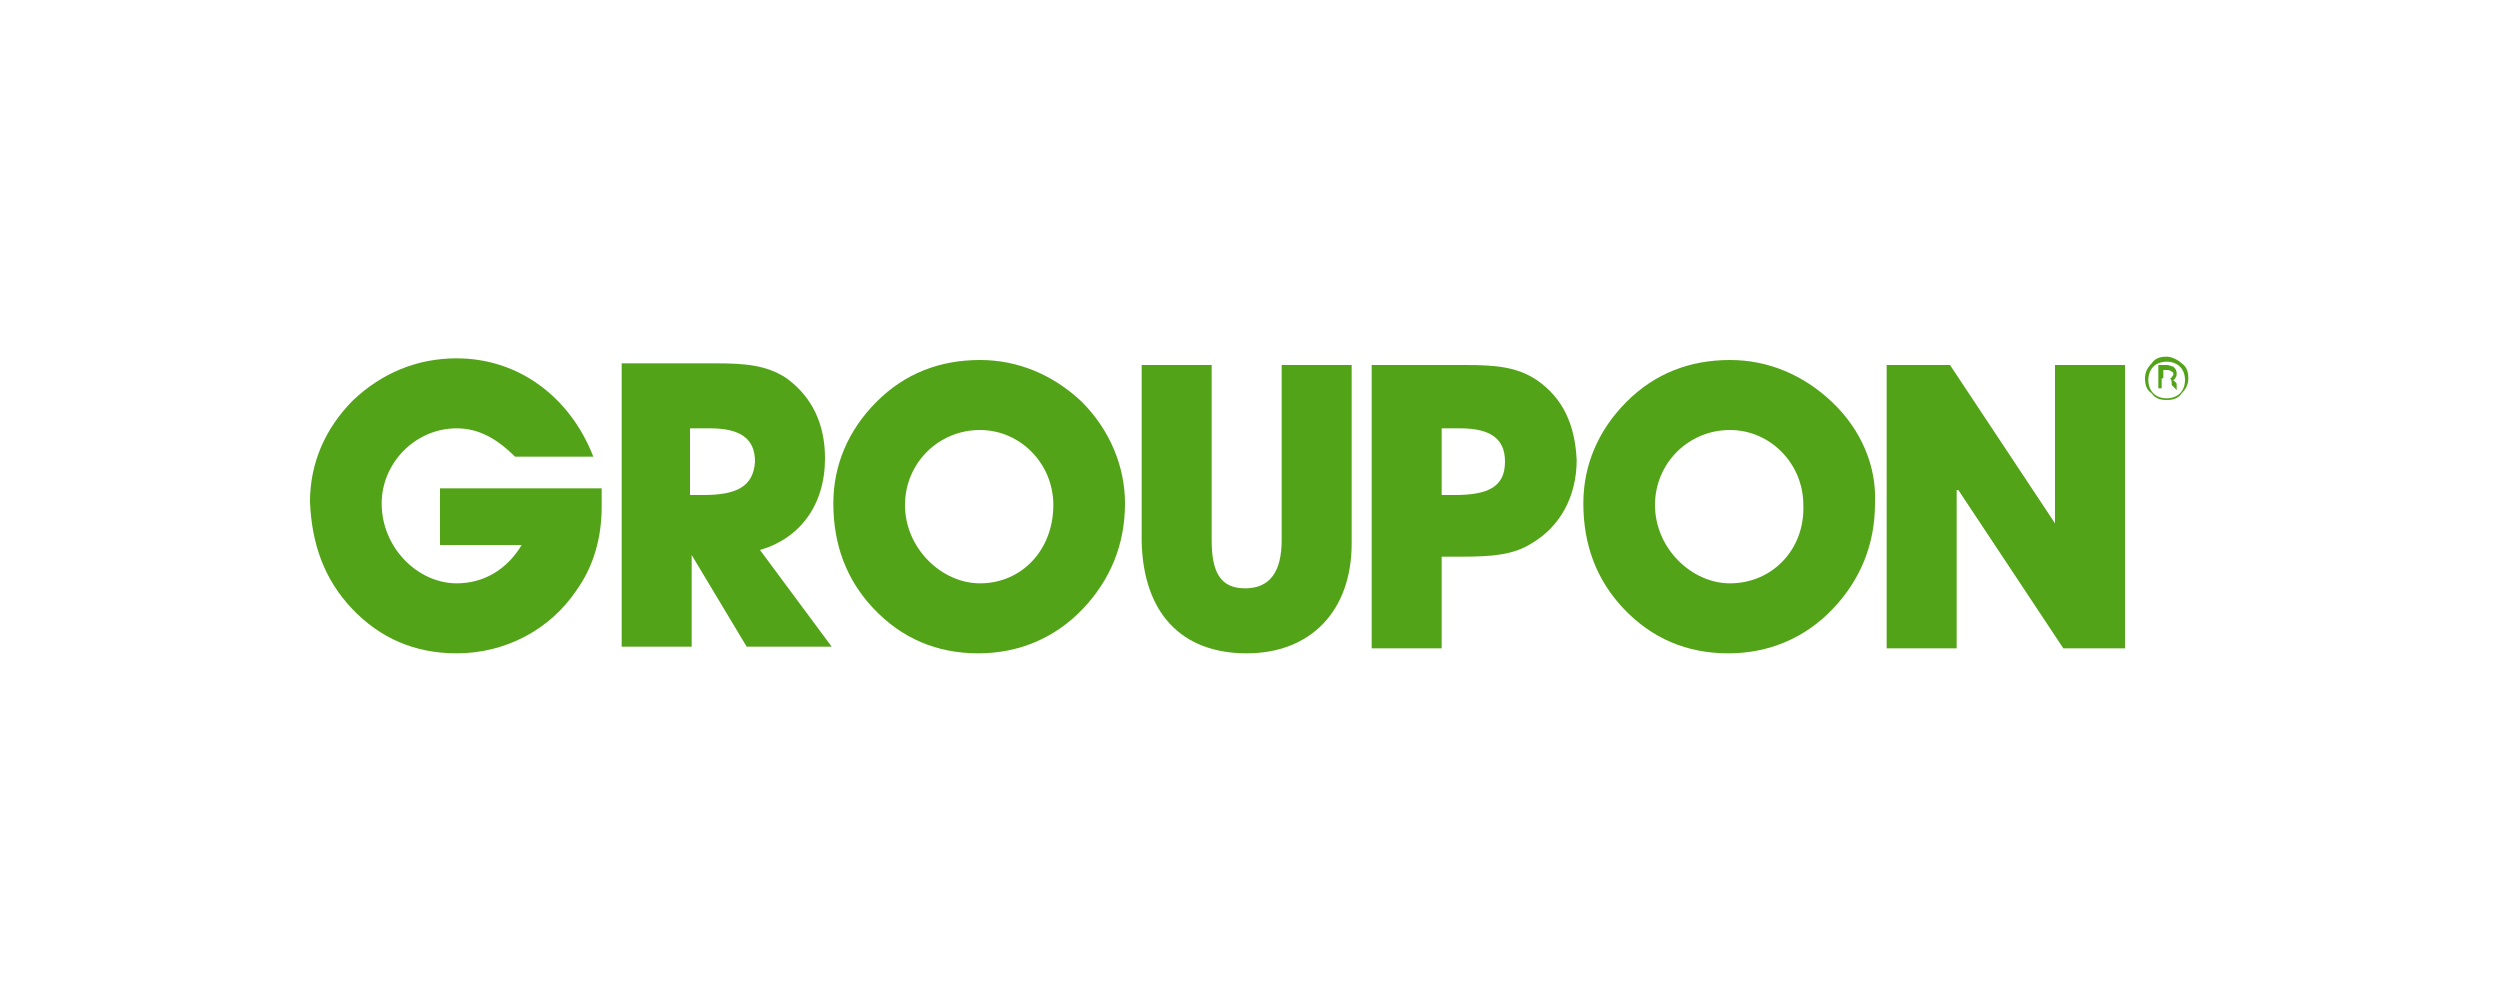 <svg xmlns="http://www.w3.org/2000/svg" xmlns:xlink="http://www.w3.org/1999/xlink" version="1.1" id="Layer_1" x="0px" y="0px" viewBox="0 0 150 60" style="enable-background:new 0 0 150 60;" xml:space="preserve"> <style type="text/css"> .st0{fill-rule:evenodd;clip-rule:evenodd;fill:#53A318;} </style> <g> </g> <g> </g> <g> <path class="st0" d="M74.8,39.2c3.8,0,6.3-2.5,6.3-6.6V21.9h-4.2v10.5c0,1.9-0.7,2.9-2.2,2.9c-1.5,0-2-1-2-2.9V21.9h-4.2v10.6 C68.6,36.8,70.9,39.2,74.8,39.2z"></path> <path class="st0" d="M92.2,22.8c-1.2-0.8-2.5-0.9-4.3-0.9h-5.6v17h4.2v-5.5h1.2c1.8,0,3.1-0.1,4.2-0.8c1.7-1,2.7-2.8,2.7-5 C94.5,25.5,93.8,23.9,92.2,22.8z M87.3,29.7h-0.8v-4h1.1c1.8,0,2.7,0.6,2.7,2C90.3,29.2,89.3,29.7,87.3,29.7L87.3,29.7z"></path> <path class="st0" d="M117.5,29.4l6.3,9.5h3.7v-17h-4.2v9.5l-6.3-9.5h-3.8v17h4.2V29.4z"></path> <path class="st0" d="M64.9,24.1c-1.7-1.6-3.8-2.5-6.1-2.5c-2.4,0-4.5,0.8-6.2,2.5c-1.7,1.7-2.6,3.8-2.6,6.1c0,2.5,0.8,4.6,2.4,6.3 c1.7,1.8,3.8,2.7,6.3,2.7c2.4,0,4.6-0.9,6.3-2.7c1.6-1.7,2.5-3.8,2.5-6.3C67.5,28,66.6,25.8,64.9,24.1L64.9,24.1z M58.8,35 c-2.3,0-4.5-2.1-4.5-4.7c0-2.5,2-4.5,4.5-4.5c2.4,0,4.4,2,4.4,4.5C63.2,33,61.3,35,58.8,35z"></path> <path class="st0" d="M109.9,24.1c-1.7-1.6-3.8-2.5-6.1-2.5c-2.4,0-4.5,0.8-6.2,2.5c-1.7,1.7-2.6,3.8-2.6,6.1c0,2.5,0.8,4.6,2.4,6.3 c1.7,1.8,3.8,2.7,6.3,2.7c2.4,0,4.6-0.9,6.3-2.7c1.6-1.7,2.5-3.8,2.5-6.3C112.6,28,111.7,25.8,109.9,24.1L109.9,24.1z M103.8,35 c-2.3,0-4.5-2.1-4.5-4.7c0-2.5,2-4.5,4.5-4.5c2.4,0,4.4,2,4.4,4.5C108.3,33,106.3,35,103.8,35z"></path> <path class="st0" d="M21.1,36.5c1.7,1.8,3.8,2.7,6.3,2.7c2.9,0,5.6-1.4,7.2-3.8c1-1.4,1.5-3.1,1.5-5c0-0.4,0-0.7,0-1.1h-9.7v3.4 h4.9C30.4,34.2,29,35,27.4,35c-2.3,0-4.5-2.1-4.5-4.8c0-2.4,2-4.5,4.5-4.5c1.3,0,2.4,0.6,3.5,1.7h4.7c-1.4-3.6-4.5-5.9-8.2-5.9 c-2.4,0-4.5,0.9-6.2,2.5c-1.7,1.7-2.6,3.8-2.6,6.1C18.7,32.7,19.5,34.8,21.1,36.5L21.1,36.5z"></path> <path class="st0" d="M45.6,33c2.4-0.7,3.9-2.7,3.9-5.5c0-2.1-0.8-3.7-2.3-4.8c-1.2-0.8-2.5-0.9-4.3-0.9h-5.6v17h4.2v-5.5l3.3,5.5 h5.1L45.6,33z M42.2,29.7h-0.8v-4h1.2c1.8,0,2.7,0.6,2.7,2C45.2,29.2,44.2,29.7,42.2,29.7L42.2,29.7z"></path> <path class="st0" d="M130,24c0.4,0,0.7-0.1,0.9-0.4c0.3-0.3,0.4-0.6,0.4-0.9c0-0.4-0.1-0.7-0.4-0.9c-0.2-0.2-0.6-0.4-0.9-0.4 c-0.4,0-0.7,0.1-0.9,0.4c-0.3,0.3-0.4,0.6-0.4,0.9c0,0.4,0.1,0.7,0.4,0.9C129.3,23.9,129.6,24,130,24z M129.2,22 c0.2-0.2,0.5-0.3,0.8-0.3c0.3,0,0.6,0.1,0.8,0.3c0.2,0.2,0.3,0.5,0.3,0.8s-0.1,0.6-0.3,0.8c-0.2,0.2-0.5,0.3-0.8,0.3 c-0.3,0-0.6-0.1-0.8-0.3c-0.2-0.2-0.3-0.5-0.3-0.8S129,22.2,129.2,22z"></path> <path class="st0" d="M130.6,23.4C130.6,23.4,130.5,23.4,130.6,23.4c0-0.1,0-0.1,0-0.2v-0.1c0-0.1,0-0.1-0.1-0.2 c-0.1-0.1-0.1-0.1-0.2-0.1c0.1,0,0.2,0,0.2-0.1c0.1-0.1,0.1-0.2,0.1-0.3c0-0.2-0.1-0.3-0.2-0.4c-0.1,0-0.2-0.1-0.4-0.1h-0.5v1.4 h0.2v-0.6h0.2c0.1,0,0.2,0,0.3,0c0.1,0.1,0.1,0.2,0.1,0.3v0.1l0,0v0c0,0,0,0,0,0L130.6,23.4L130.6,23.4L130.6,23.4z M130.2,22.7 c-0.1,0-0.1,0-0.2,0h-0.2v-0.5h0.2c0.1,0,0.2,0,0.3,0.1c0.1,0,0.1,0.1,0.1,0.2C130.3,22.6,130.3,22.7,130.2,22.7L130.2,22.7z"></path> </g> </svg>